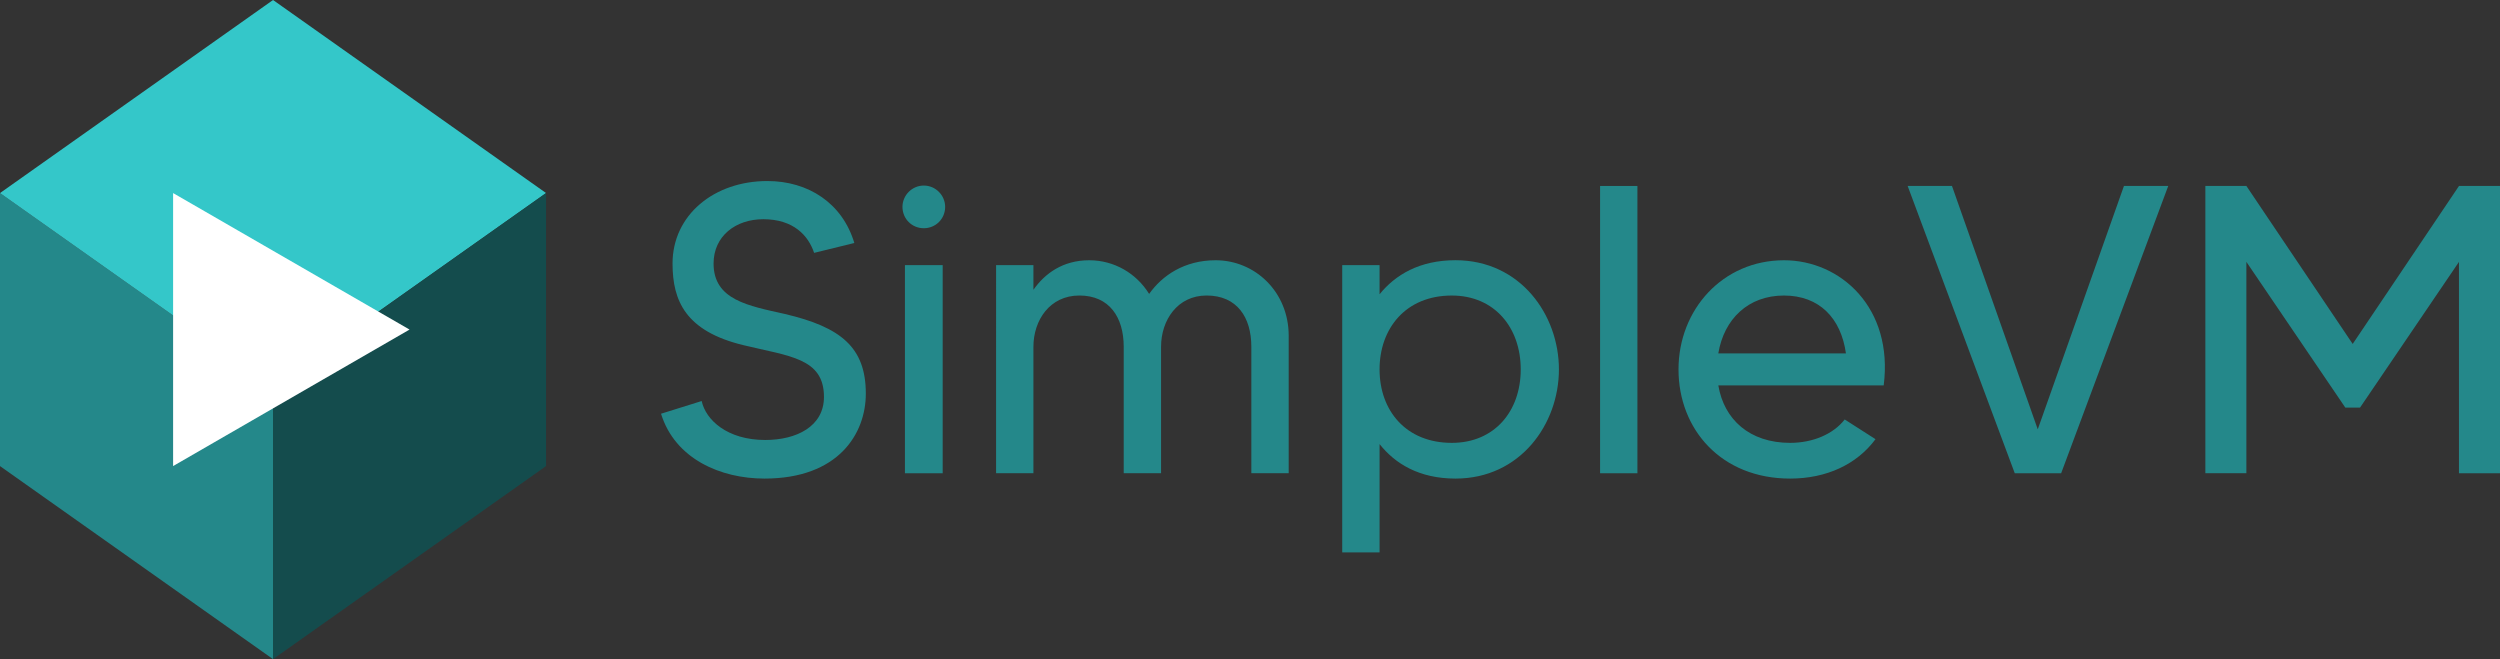 <?xml version="1.0" encoding="utf-8"?>
<!-- Generator: Adobe Illustrator 27.1.0, SVG Export Plug-In . SVG Version: 6.00 Build 0)  -->
<svg version="1.1" id="Ebene_1" xmlns="http://www.w3.org/2000/svg" xmlns:xlink="http://www.w3.org/1999/xlink" x="0px" y="0px"
	 viewBox="0 0 129.487 34.14" style="enable-background:new 0 0 129.487 34.14;" xml:space="preserve">
<rect x="0" y="0" width="129.487" height="34.14" fill="#333333" stroke="none"/>
<style type="text/css">
	.st0{enable-background:new    ;}
	.st1{fill:#24888A;}
	.st2{fill:#34C7C9;}
	.st3{fill:#144C4D;}
	.st4{fill:#FFFFFF;}
</style>
<g>
	<g class="st0">
		<g>
			<polygon class="st1" points="0,10 14.141,19.999 14.141,34.14 0,24.141 			"/>
		</g>
		<g>
			<polygon class="st2" points="0,10 14.142,0 28.283,9.999 14.141,19.999 			"/>
		</g>
		<g>
			<polygon class="st3" points="14.141,19.999 28.283,9.999 28.283,24.14 14.141,34.14 			"/>
		</g>
	</g>
</g>
<g>
	<path class="st1" d="M44.845,20.387c0,2.084-1.424,4.401-5.25,4.401c-2.275,0-4.634-1.021-5.357-3.359l2.105-0.658
		c0.212,0.976,1.317,2.018,3.295,2.018c1.616,0,3.039-0.701,3.039-2.231c0-2.02-1.807-2.105-4.166-2.679
		c-2.997-0.722-3.677-2.295-3.677-4.23c0-2.508,2.146-4.272,4.91-4.272c2.125,0,3.889,1.148,4.506,3.209l-2.083,0.511
		c-0.298-0.893-1.063-1.743-2.636-1.743c-1.424,0-2.572,0.871-2.572,2.295c0,1.892,1.807,2.189,3.699,2.615
		C43.548,16.944,44.845,17.986,44.845,20.387z"/>
	<path class="st1" d="M46.743,10.715c0-0.594,0.489-1.104,1.105-1.104c0.617,0,1.106,0.511,1.106,1.104
		c0,0.618-0.489,1.106-1.106,1.106C47.232,11.821,46.743,11.333,46.743,10.715z M46.871,13.734h1.955v10.778h-1.955V13.734z"/>
	<path class="st1" d="M66.748,17.391v7.12h-1.935v-6.548c0-1.53-0.743-2.657-2.317-2.657c-1.509,0-2.359,1.276-2.359,2.657v6.548
		h-1.934v-6.548c0-1.53-0.744-2.657-2.296-2.657c-1.531,0-2.381,1.276-2.381,2.657v6.548h-1.934V13.734h1.934v1.276
		c0.595-0.85,1.53-1.53,2.89-1.53c1.297,0,2.445,0.68,3.103,1.743c0.68-0.957,1.829-1.743,3.444-1.743
		C65.005,13.479,66.748,15.117,66.748,17.391z"/>
	<path class="st1" d="M80.744,19.134c0,2.826-1.998,5.654-5.357,5.654c-1.871,0-3.125-0.765-3.932-1.786v5.611H69.52v-14.88h1.934
		v1.509c0.807-0.999,2.061-1.764,3.932-1.764C78.746,13.479,80.744,16.306,80.744,19.134z M78.766,19.134
		c0-2.169-1.36-3.827-3.571-3.827c-2.381,0-3.741,1.701-3.741,3.827s1.36,3.804,3.741,3.804
		C77.406,22.938,78.766,21.303,78.766,19.134z"/>
	<path class="st1" d="M84.81,9.632v14.88h-1.934V9.632H84.81z"/>
	<path class="st1" d="M97.566,19.963H89c0.298,1.764,1.616,2.975,3.72,2.975c1.169,0,2.232-0.447,2.826-1.212l1.595,1.021
		c-0.957,1.296-2.53,2.041-4.421,2.041c-3.571,0-5.782-2.551-5.782-5.654s2.295-5.654,5.462-5.654
		C95.334,13.479,98.076,15.946,97.566,19.963z M95.61,18.305c-0.255-1.828-1.381-2.998-3.21-2.998c-1.849,0-3.103,1.212-3.401,2.998
		H95.61z"/>
	<path class="st1" d="M112.303,9.632l-5.547,14.88h-2.402l-5.548-14.88h2.296l4.443,12.605l4.464-12.605H112.303z"/>
	<path class="st1" d="M129.487,9.632v14.88h-2.125V13.564l-5.123,7.546h-0.765l-5.123-7.546v10.947h-2.125V9.632h2.125l5.506,8.183
		l5.506-8.183H129.487z"/>
</g>
<polygon class="st4" points="21.212,17.07 8.966,10 8.966,24.14 "/>
</svg>
